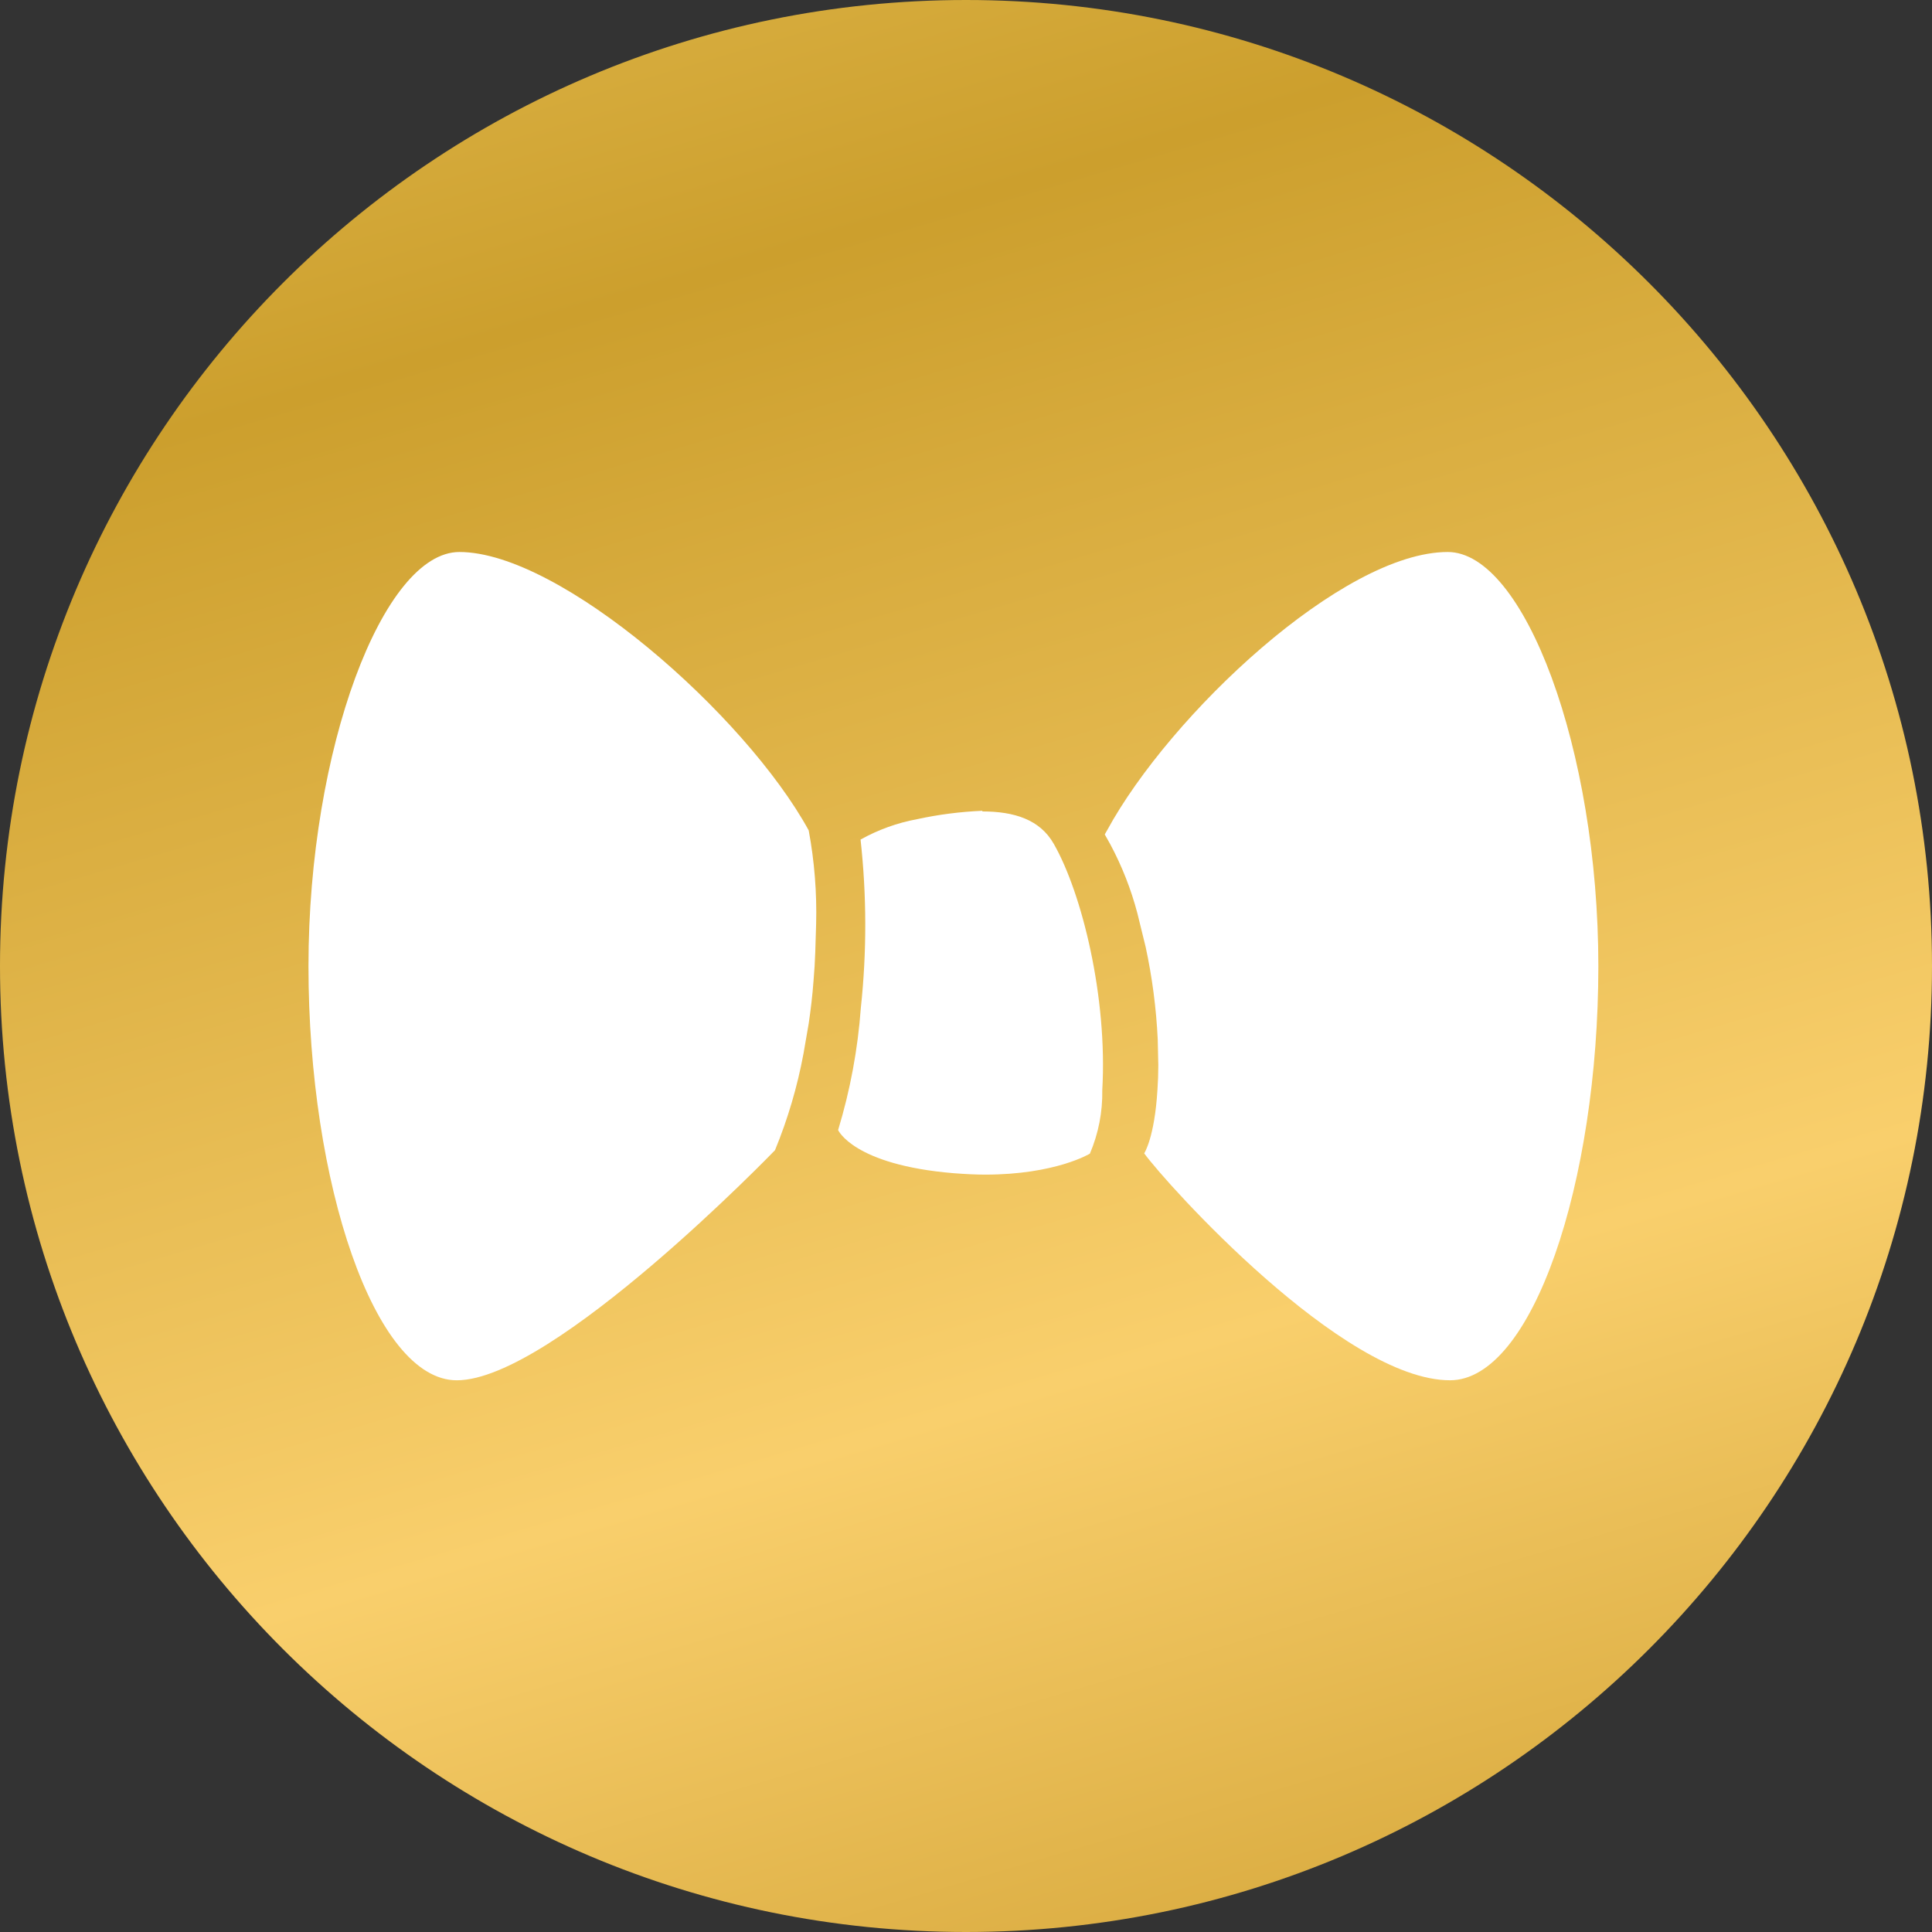 <svg width="119" height="119" viewBox="0 0 119 119" fill="none" xmlns="http://www.w3.org/2000/svg">
<rect x="0" y="0" width="119" height="119" fill="#333333" stroke="none"/>
<g clip-path="url(#clip0_18_7)">
<path d="M59.5 119C92.361 119 119 92.361 119 59.5C119 26.639 92.361 0 59.5 0C26.639 0 0 26.639 0 59.5C0 92.361 26.639 119 59.5 119Z" fill="url(#paint0_linear_18_7)"/>
<path d="M64.908 51.98C64.057 50.474 62.46 49.98 60.508 49.98V49.94C59.16 49.996 57.818 50.169 56.499 50.454C55.273 50.68 54.093 51.105 53.005 51.712C53.386 55.156 53.392 58.63 53.023 62.075C52.837 64.629 52.368 67.154 51.623 69.604C51.623 69.604 52.563 71.747 58.723 72.261C59.415 72.314 60.071 72.35 60.674 72.35C65.02 72.35 67.131 71.057 67.131 71.057C67.658 69.82 67.918 68.486 67.894 67.142C68.225 61.44 66.641 55.009 64.908 51.98Z" fill="white"/>
<path d="M49.812 51.148C45.909 44.025 34.521 34 28.295 34C23.595 34 19 46.134 19 59.509C19 72.884 23.08 85.018 28.135 85.018C34.06 85.018 47.735 70.846 47.735 70.846C48.524 68.928 49.112 66.933 49.491 64.894L49.81 63.052C49.934 62.219 50.041 61.334 50.11 60.395C50.163 59.775 50.199 59.19 50.216 58.641L50.269 56.905C50.318 54.975 50.165 53.046 49.812 51.148Z" fill="white"/>
<path d="M89.173 34C82.716 34 72.073 44.009 68.188 51.148L68.046 51.396L68.383 51.996C69.105 53.343 69.666 54.771 70.055 56.249L70.565 58.325C70.97 60.201 71.219 62.108 71.31 64.025L71.345 65.619C71.345 66.133 71.327 66.629 71.292 67.125C71.115 70.083 70.476 71.04 70.476 71.04C71.824 72.9 82.716 85.017 89.314 85.017C94.369 85.017 98.449 72.883 98.449 59.508C98.449 46.133 93.874 34 89.173 34Z" fill="white"/>
</g>
<defs>
<linearGradient id="paint0_linear_18_7" x1="26.299" y1="-23.324" x2="82.229" y2="166.481" gradientUnits="userSpaceOnUse">
<stop stop-color="#E9C35A"/>
<stop offset="0.22" stop-color="#CC9F2D"/>
<stop offset="0.582" stop-color="#F9CF6C"/>
<stop offset="1" stop-color="#B3800B"/>
</linearGradient>
<clipPath id="clip0_18_7">
<rect width="119" height="119" fill="white"/>
</clipPath>
</defs>
</svg>
